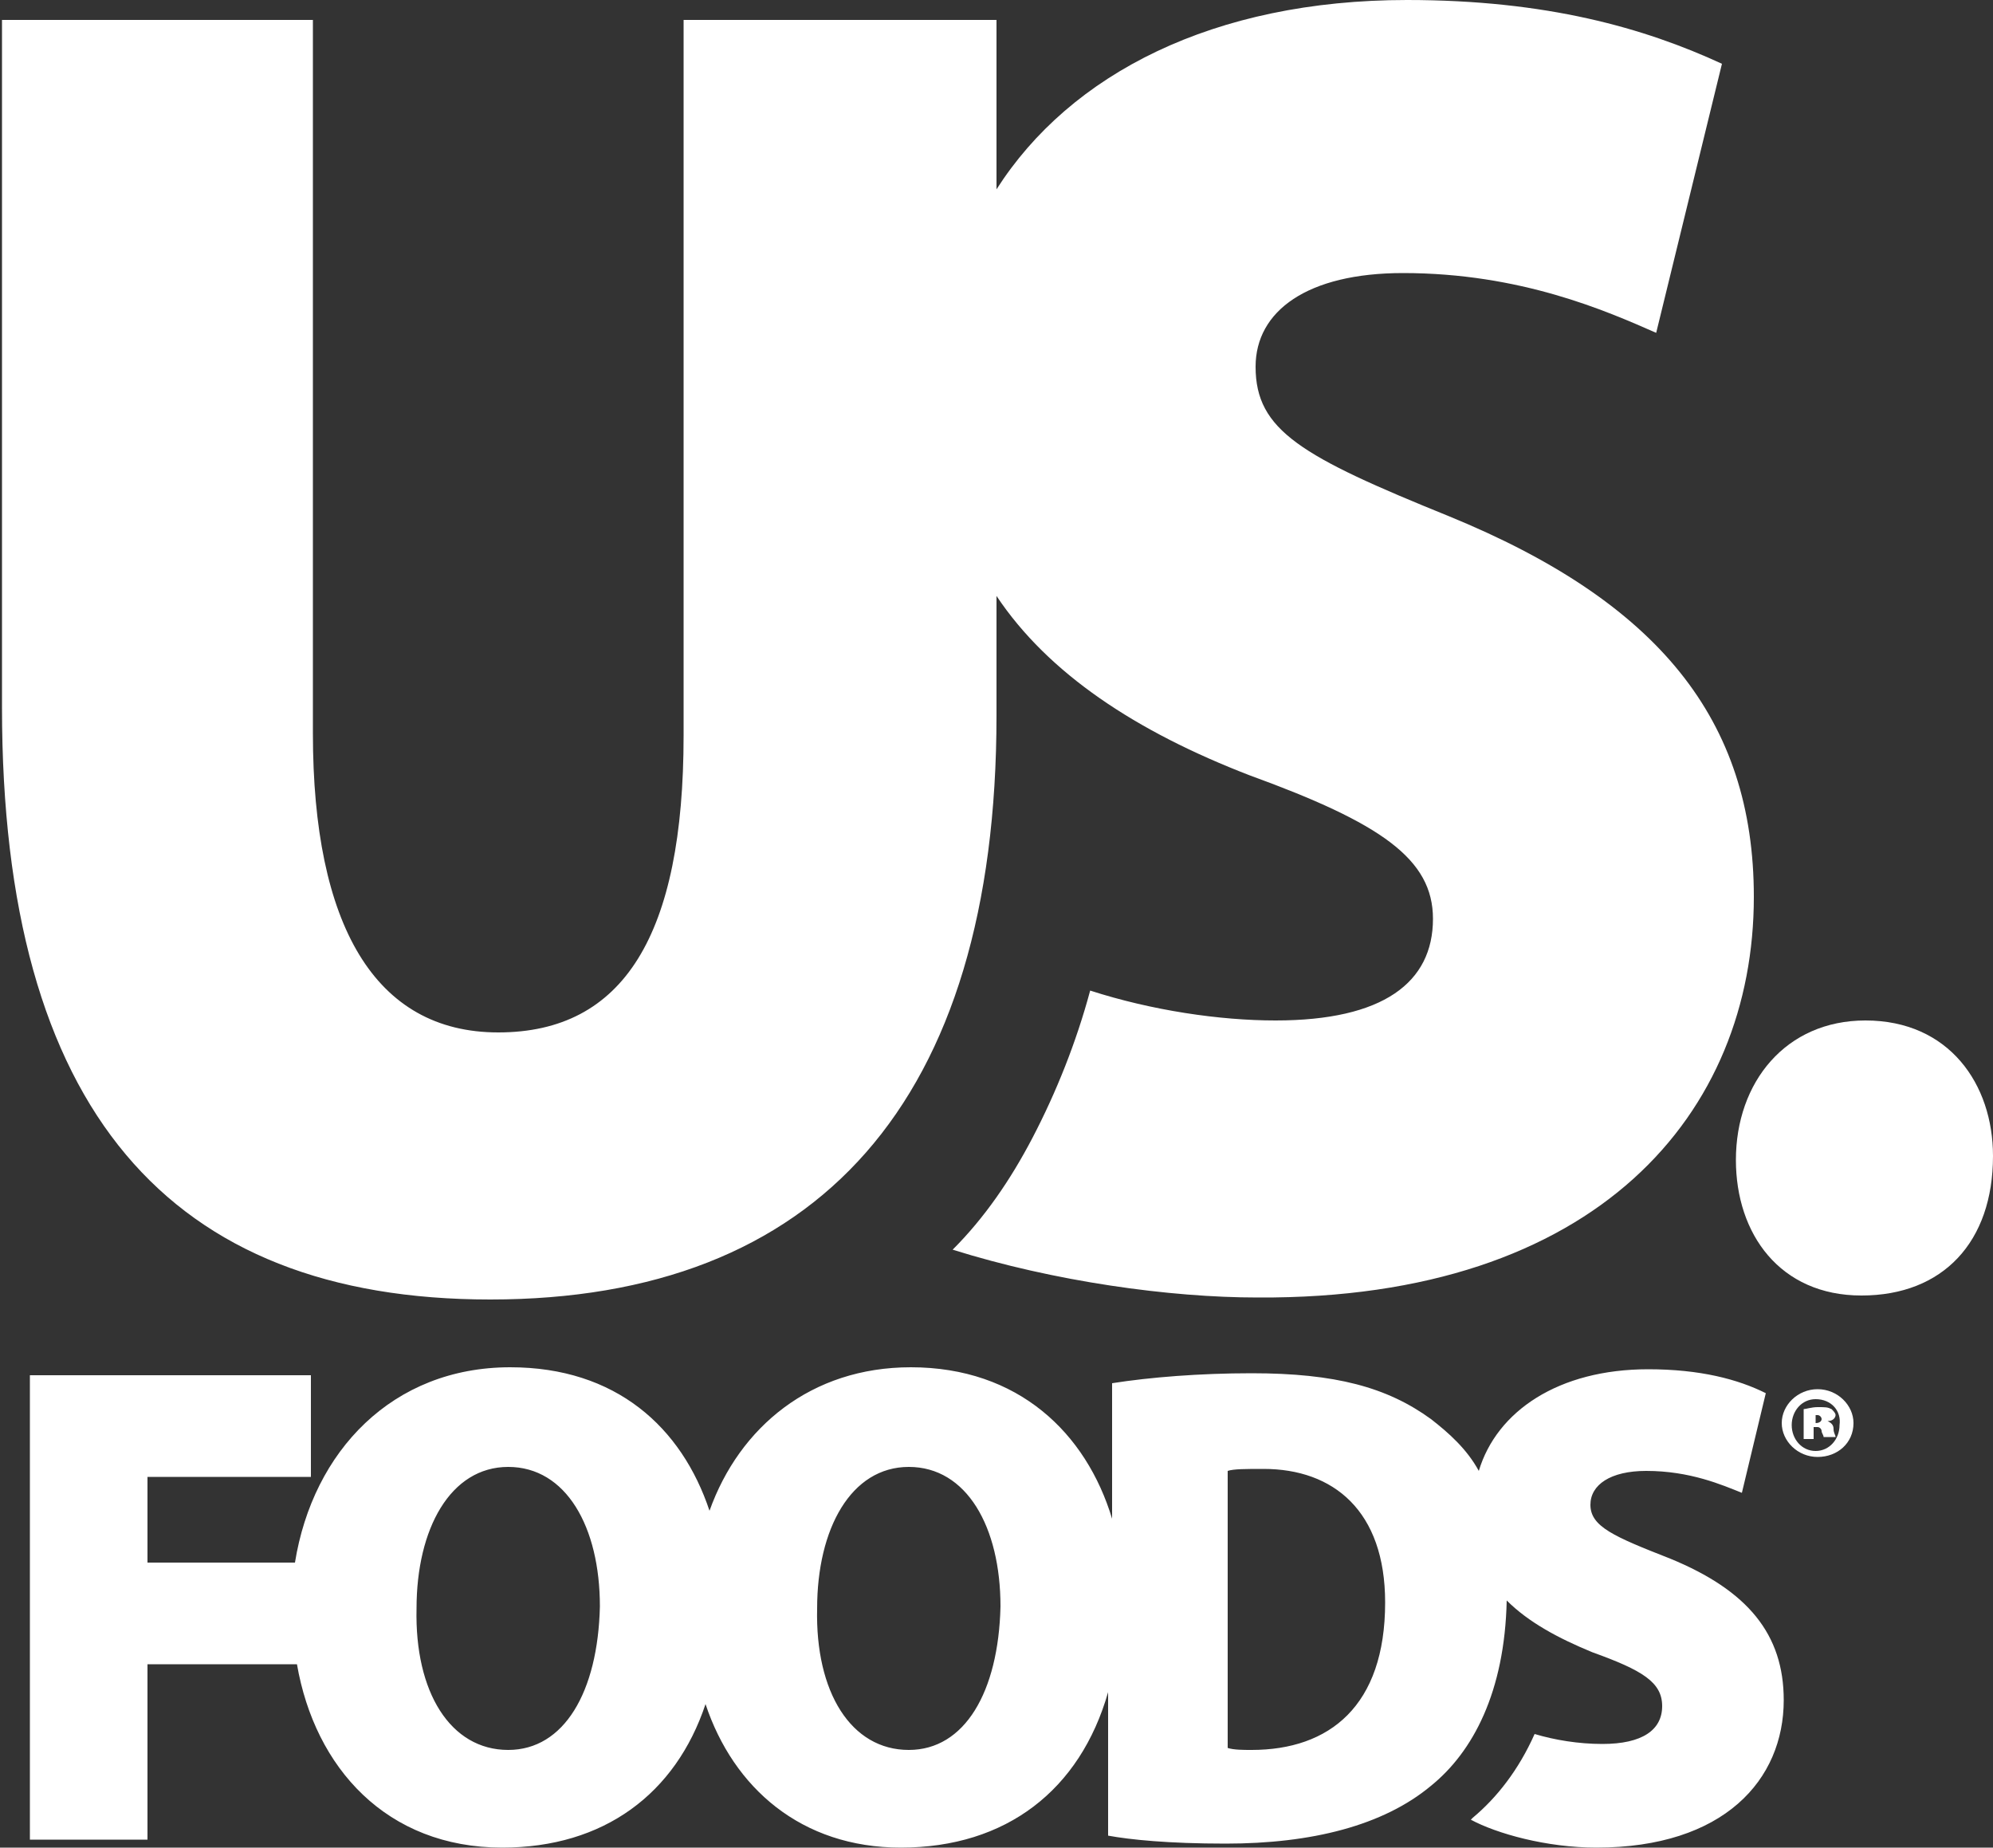 <?xml version="1.0" encoding="utf-8"?>
<!-- Generator: Adobe Illustrator 24.1.2, SVG Export Plug-In . SVG Version: 6.00 Build 0)  -->
<svg version="1.1" id="Layer_1" xmlns="http://www.w3.org/2000/svg" xmlns:xlink="http://www.w3.org/1999/xlink" x="0px" y="0px"
	 viewBox="0 0 100 92.7" style="enable-background:new 0 0 100 92.7;" xml:space="preserve">
<rect x="0" y="0" width="100" height="92.7" fill="#333333" stroke="none"/>
<style type="text/css">
	.st0{fill:#FFFFFF;}
</style>
<path class="st0" d="M83.8,78.2c-2.8-1.1-4-1.6-4-2.7c0-1,1-1.7,2.8-1.7c2.2,0,3.8,0.7,4.8,1.1l1.2-5c-1.4-0.7-3.3-1.2-5.9-1.2
	c-4.5,0-7.6,2.1-8.5,5.1c-0.6-1.1-1.5-1.9-2.4-2.6c-2.2-1.6-4.8-2.3-9-2.3c-2.6,0-5.1,0.2-7,0.5v6.8c-1.3-4.3-4.7-7.6-10.1-7.6
	c-5,0-8.6,3-10.1,7.2c-1.4-4.2-4.7-7.2-10-7.2c-5.9,0-9.9,4.2-10.8,9.8H7.4v-4.3h8.2V69H1.5v23.3h5.9v-8.8h7.5
	c0.9,5.2,4.5,9.2,10.3,9.2h0c5.1,0,8.7-2.7,10.2-7.2c1.4,4.2,4.8,7.2,9.8,7.2h0c5.3,0,9-2.9,10.4-7.8v7.2c1.1,0.2,3,0.4,5.9,0.4
	c4.3,0,7.9-0.9,10.3-2.9c2.1-1.7,3.7-4.7,3.8-9.3c1.1,1.1,2.6,1.9,4.3,2.6c2.5,0.9,3.5,1.5,3.5,2.7c0,1.2-1,1.9-3,1.9
	c-1.2,0-2.4-0.2-3.4-0.5c-0.8,1.8-1.9,3.2-3.1,4.2c0,0-0.1,0.1-0.1,0.1c1.3,0.7,3.8,1.4,6.3,1.4c6.4,0,9.4-3.4,9.4-7.4
	C89.5,82,87.7,79.8,83.8,78.2z M25.5,87.8L25.5,87.8c-2.9,0-4.7-2.9-4.6-7.1c0-4,1.7-7.1,4.6-7.1c2.9,0,4.6,3,4.6,7
	C30,84.9,28.3,87.8,25.5,87.8z M45.6,87.8L45.6,87.8c-2.9,0-4.7-2.9-4.6-7.1c0-4,1.7-7.1,4.6-7.1c2.9,0,4.6,3,4.6,7
	C50.1,84.9,48.4,87.8,45.6,87.8z M62.8,87.8c-0.4,0-0.9,0-1.2-0.1V73.8c0.3-0.1,0.9-0.1,1.8-0.1c3.5,0,6.1,2.1,6.1,6.7
	C69.5,85.6,66.7,87.8,62.8,87.8z"/>
<path class="st0" d="M93.4,65c-4.1,0-6.3-3.1-6.3-6.8c0-3.9,2.5-7,6.5-7c4.2,0,6.4,3.2,6.4,6.8C100,62.3,97.5,65,93.4,65L93.4,65z"
	/>
<path class="st0" d="M72.7,25.9c-7.4-3-9.7-4.3-9.7-7.5c0-2.8,2.6-4.7,7.4-4.7c5.9,0,10.2,1.9,12.7,3l3.3-13.5
	C82.5,1.4,77.6,0,70.6,0C60.9,0,53.7,3.7,50,9.5V1H34.3v35.9c0,10-3,14.9-9.3,14.9c-6.2,0-9.3-5.4-9.3-15V1H0.1v34.5
	c0,20.2,8.4,29.7,24.5,29.7C41,65.2,50,55.3,50,35.9v-6c2.6,3.9,7,6.8,12.7,9c6.6,2.4,9.2,4.2,9.2,7.2c0,3.2-2.5,5.1-7.9,5.1
	c-2.8,0-6.2-0.5-9.3-1.5c-0.7,2.6-1.7,5.1-2.9,7.4c-1.1,2.1-2.4,4-4,5.6c5.1,1.6,10.9,2.4,15.3,2.4C80.2,65.2,88,55.8,88,45
	C88,36.1,83.2,30.2,72.7,25.9z"/>
<path class="st0" d="M91.2,69.7c1,0,1.8,0.8,1.8,1.7c0,1-0.8,1.7-1.8,1.7c-1,0-1.8-0.8-1.8-1.7C89.4,70.5,90.2,69.7,91.2,69.7
	L91.2,69.7z M91.1,70.2c-0.7,0-1.2,0.6-1.2,1.3c0,0.7,0.5,1.3,1.2,1.3c0.7,0,1.2-0.6,1.2-1.3C92.4,70.8,91.9,70.2,91.1,70.2
	L91.1,70.2z M91,72.2h-0.5v-1.5c0.1,0,0.4-0.1,0.7-0.1c0.4,0,0.5,0,0.7,0.1c0.1,0.1,0.2,0.2,0.2,0.3c0,0.1-0.1,0.3-0.4,0.3v0
	c0.2,0.1,0.3,0.2,0.3,0.4c0,0.2,0.1,0.3,0.1,0.4h-0.6c0-0.1-0.1-0.2-0.1-0.3c0-0.1-0.1-0.2-0.2-0.2H91V72.2z M91,71.4h0.1
	c0.2,0,0.3-0.1,0.3-0.2c0-0.1-0.1-0.2-0.2-0.2c0,0-0.1,0-0.1,0V71.4z"/>
</svg>
